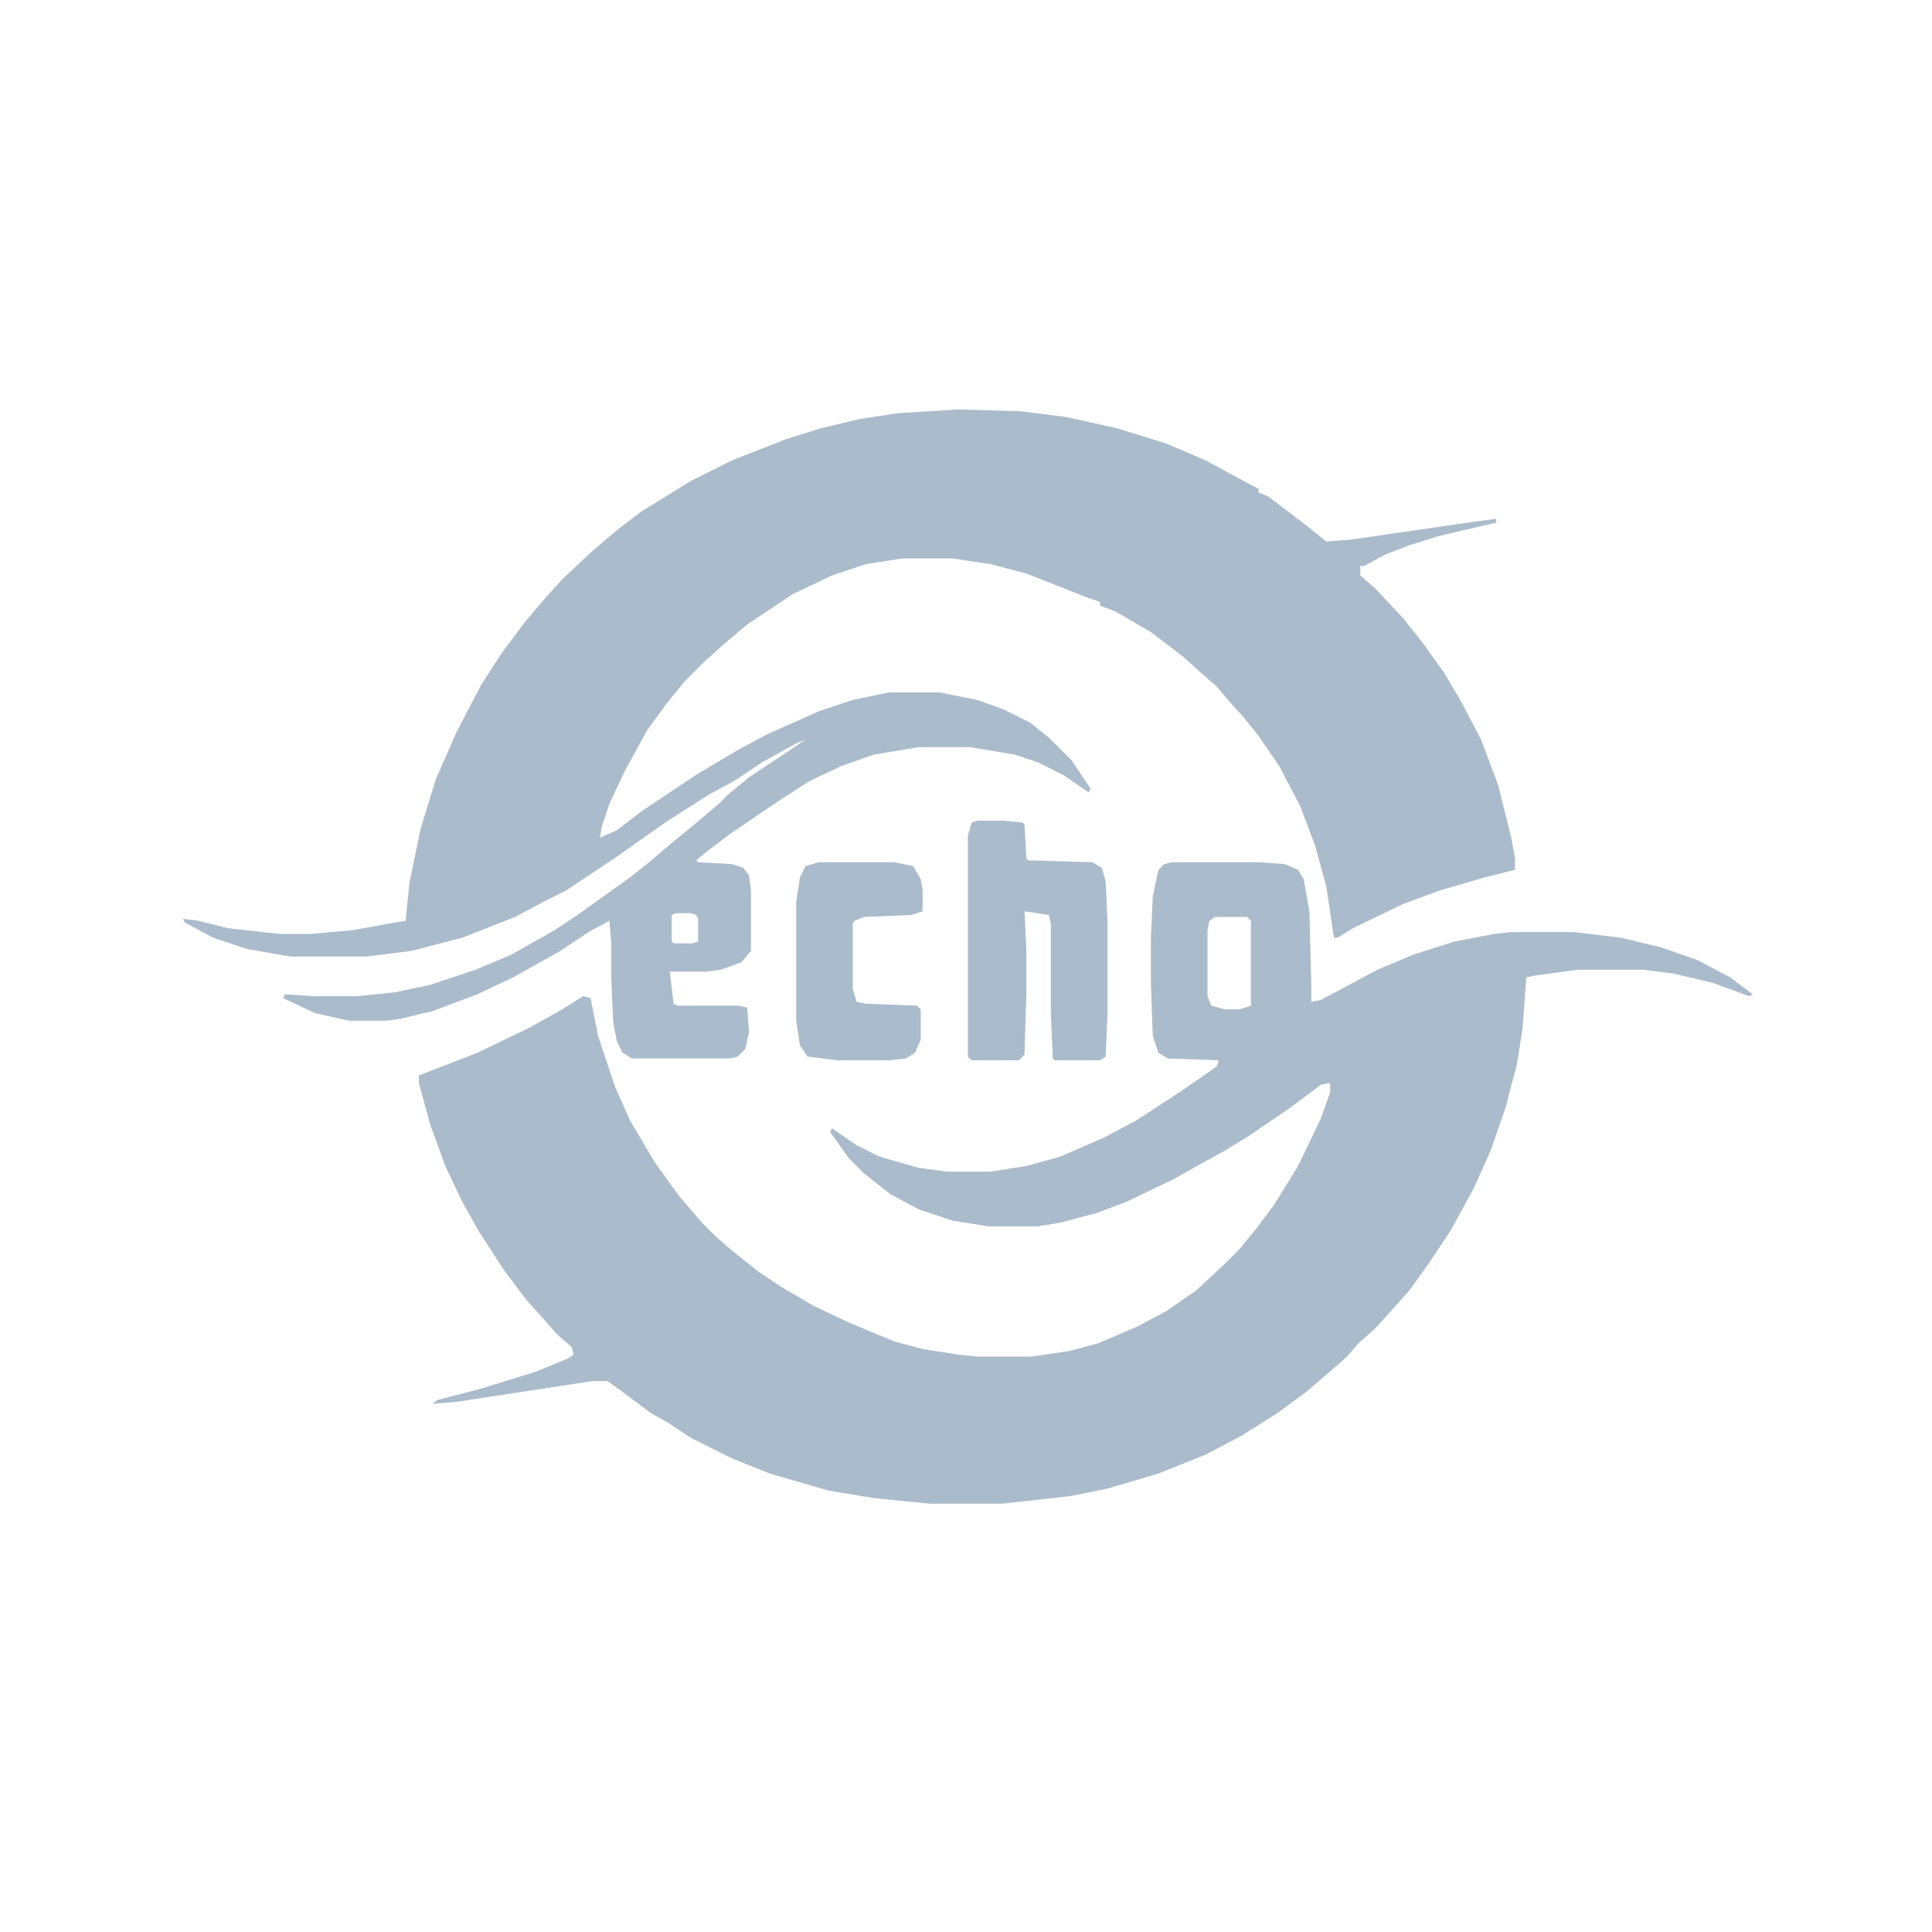 <?xml version="1.0" encoding="utf-8"?>
<svg viewBox="0 0 1024 1024" xmlns="http://www.w3.org/2000/svg">
  <path d="m0 0h46l14 1 7 3 3 5 3 17 1 38v10l5-1 30-16 19-8 22-7 21-4 9-1h33l25 3 21 5 20 7 17 9 12 9-2 1-19-7-21-5-16-2h-35l-22 3-5 1-2 27-3 19-6 23-8 23-9 20-12 22-12 18-10 14-18 20-9 8-6 7-8 7-14 12-15 11-19 12-19 10-25 10-27 8-20 4-36 4h-38l-30-3-24-4-31-9-20-8-22-11-12-8-9-5-16-12-7-5h-8l-72 11-13 1 3-2 23-6 29-9 17-7 3-2-1-4-8-7-7-8-9-10-12-16-13-20-9-16-9-19-8-22-6-22v-4l31-12 27-13 18-10 11-7 4 1 4 20 9 27 8 18 13 22 13 18 12 14 7 7 8 7 15 12 12 8 17 10 19 9 24 10 15 4 19 3 10 1h29l20-3 15-4 21-9 15-8 16-11 15-14 8-8 9-11 9-12 13-21 12-25 5-14v-5l-5 1-16 12-22 15-13 8-11 6-16 9-25 12-16 6-19 5-12 2h-26l-19-3-18-6-15-8-14-11-8-8-10-14 1-2 13 9 12 6 21 6 15 2h23l19-3 18-5 23-10 17-9 23-15 16-11 4-3 1-3-27-1-5-3-3-9-1-28v-24l1-22 3-14 3-3zm23 29-3 2-1 5v35l2 5 7 2h8l6-2v-45l-2-2z" transform="matrix(1, 0, 0, 1, 621, 457)" style="fill: rgb(170, 187, 204);"/>
  <path d="M 508 217 L 541 218 L 565 221 L 592 227 L 618 235 L 639 244 L 663 257 L 667 259 L 667 261 L 672 263 L 693 279 L 703 287 L 716 286 L 778 277 L 793 275 L 793 277 L 763 284 L 747 289 L 734 294 L 723 300 L 721 300 L 721 305 L 729 312 L 744 328 L 755 342 L 765 356 L 774 371 L 785 392 L 794 416 L 801 444 L 803 455 L 803 461 L 787 465 L 763 472 L 744 479 L 717 492 L 709 497 L 707 497 L 703 470 L 697 448 L 689 427 L 678 406 L 667 390 L 659 380 L 650 370 L 645 364 L 637 357 L 627 348 L 610 335 L 591 324 L 583 321 L 583 319 L 577 317 L 544 304 L 525 299 L 505 296 L 478 296 L 459 299 L 441 305 L 420 315 L 396 331 L 383 342 L 373 351 L 363 361 L 354 372 L 343 387 L 331 409 L 323 426 L 319 438 L 318 444 L 327 440 L 340 430 L 370 410 L 392 397 L 407 389 L 434 377 L 452 371 L 471 367 L 498 367 L 518 371 L 532 376 L 546 383 L 556 391 L 568 403 L 578 418 L 577 420 L 564 411 L 550 404 L 538 400 L 514 396 L 487 396 L 463 400 L 446 406 L 429 414 L 412 425 L 387 442 L 375 451 L 369 456 L 370 457 L 388 458 L 394 460 L 397 464 L 398 472 L 398 504 L 393 510 L 382 514 L 374 515 L 355 515 L 357 532 L 359 533 L 391 533 L 396 534 L 397 547 L 395 556 L 391 560 L 387 561 L 335 561 L 330 558 L 327 552 L 325 542 L 324 519 L 324 500 L 323 488 L 312 494 L 297 504 L 272 518 L 253 527 L 229 536 L 212 540 L 205 541 L 185 541 L 167 537 L 150 529 L 151 527 L 166 528 L 189 528 L 209 526 L 228 522 L 252 514 L 271 506 L 294 493 L 306 485 L 334 465 L 344 457 L 357 446 L 368 437 L 381 426 L 386 421 L 397 412 L 427 392 L 422 394 L 404 404 L 389 414 L 376 421 L 354 435 L 344 442 L 327 454 L 300 472 L 288 478 L 273 486 L 245 497 L 218 504 L 194 507 L 154 507 L 131 503 L 113 497 L 98 489 L 97 487 L 105 488 L 121 492 L 148 495 L 165 495 L 187 493 L 209 489 L 215 488 L 217 468 L 223 439 L 231 413 L 242 388 L 255 363 L 266 346 L 278 330 L 289 317 L 298 307 L 314 292 L 327 281 L 340 271 L 345 268 L 366 255 L 388 244 L 416 233 L 435 227 L 456 222 L 476 219 L 508 217 Z M 358 484 L 356 485 L 356 499 L 357 500 L 367 500 L 370 499 L 370 487 L 369 485 L 366 484 L 358 484 Z" style="fill: rgb(170, 187, 204);" transform="matrix(1, 0, 0, 1, 1.4210854715202004e-14, 0)"/>
  <path d="m0 0h14l10 1 1 1 1 18 1 1 34 1 5 3 2 7 1 21v50l-1 22-3 2h-24l-1-1-1-23v-48l-1-5-13-2 1 21v22l-1 33-3 3h-25l-2-2v-117l2-7z" transform="matrix(1, 0, 0, 1, 518, 435)" style="fill: rgb(170, 187, 204);"/>
  <path d="m0 0h40l10 2 4 7 1 6v11l-6 2-25 1-5 2-1 1v35l2 7 5 1 27 1 2 2v16l-3 7-5 3-9 1h-27l-16-2-4-6-2-13v-63l2-13 3-6z" transform="matrix(1, 0, 0, 1, 434, 457)" style="fill: rgb(170, 187, 204);"/>
  <path transform="matrix(1, 0, 0, 1, 95, 486)" d="m0 0 2 1z" fill="#020001"/>
  <path transform="matrix(1, 0, 0, 1, 439, 597)" d="m0 0" fill="#020001"/>
  <path transform="matrix(1, 0, 0, 1, 929, 528)" d="m0 0" fill="#020001"/>
  <path transform="matrix(1, 0, 0, 1, 578, 420)" d="m0 0" fill="#020001"/>
</svg>